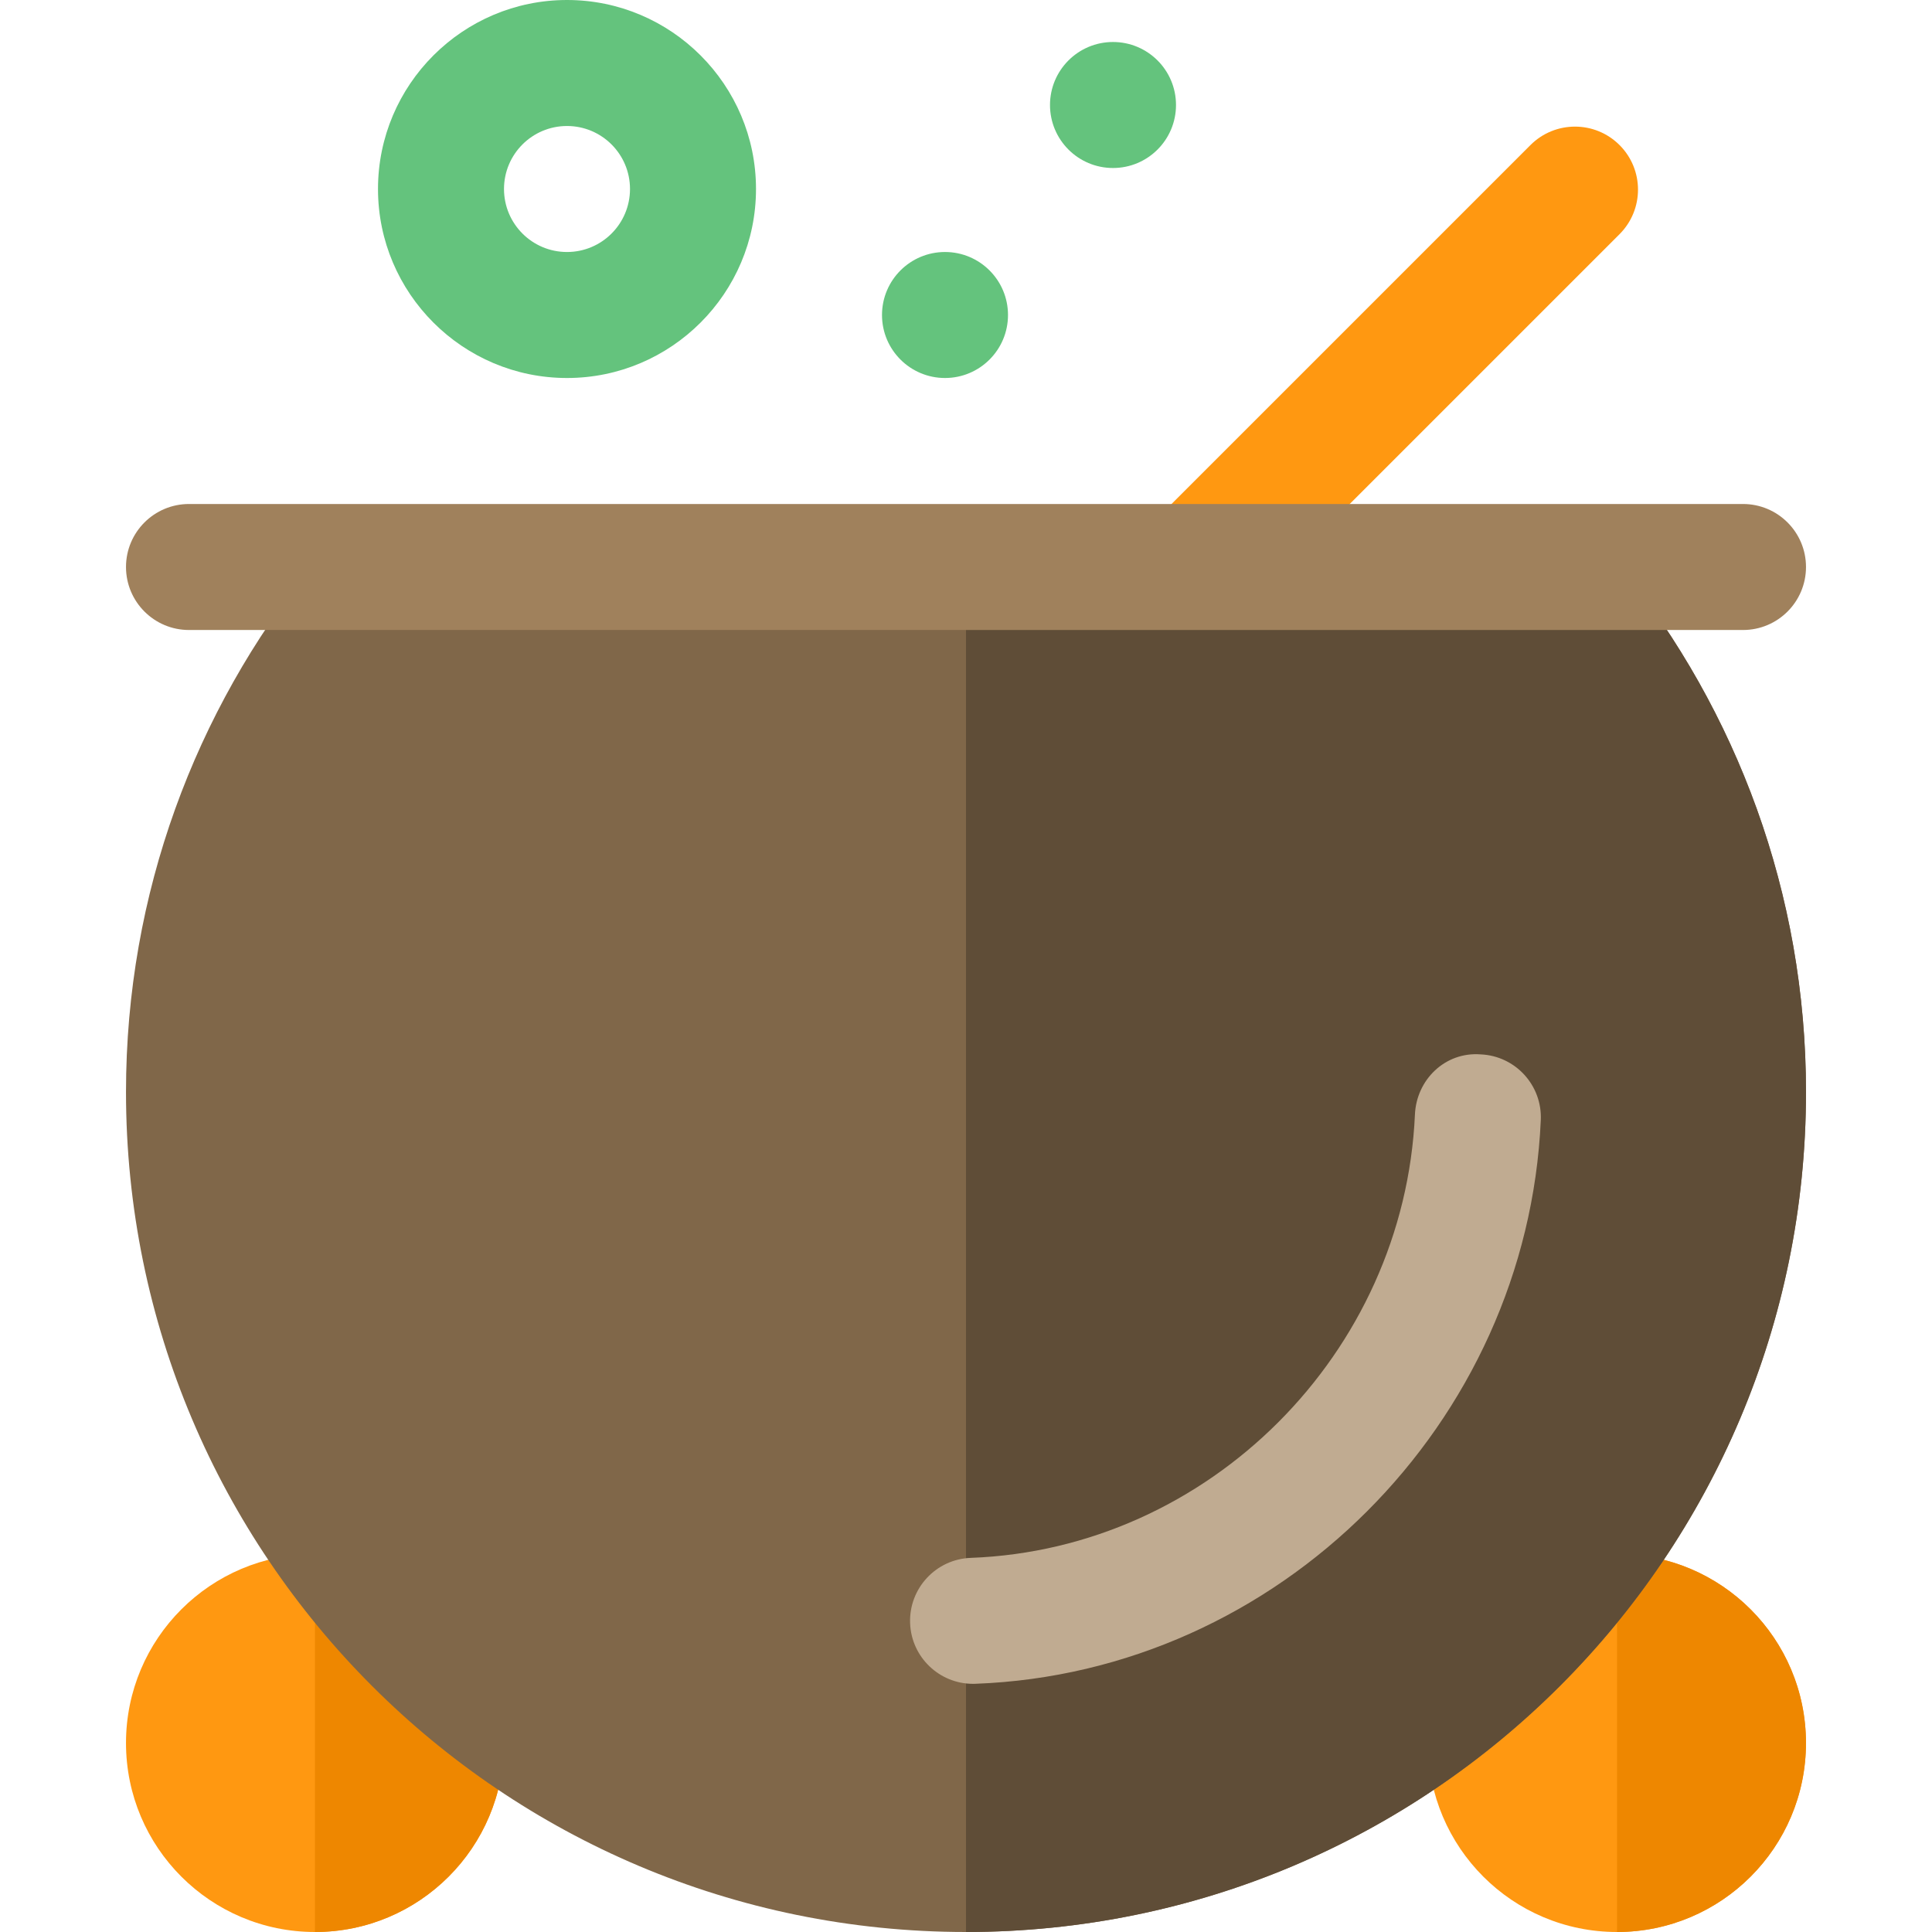 <?xml version="1.0" encoding="iso-8859-1"?>
<!-- Uploaded to: SVG Repo, www.svgrepo.com, Generator: SVG Repo Mixer Tools -->
<svg height="800px" width="800px" version="1.1" id="Layer_1" xmlns="http://www.w3.org/2000/svg" xmlns:xlink="http://www.w3.org/1999/xlink" 
	 viewBox="0 0 512 512" xml:space="preserve">
<circle style="fill:#FF9811;" cx="83.478" cy="461.913" r="50.087"/>
<path style="fill:#EE8700;" d="M83.478,411.826V512c27.658-0.004,50.079-22.427,50.079-50.087S111.136,411.831,83.478,411.826z"/>
<circle style="fill:#FF9811;" cx="428.511" cy="461.913" r="50.087"/>
<path style="fill:#EE8700;" d="M428.522,411.826V512c27.658-0.004,50.079-22.427,50.079-50.087S456.18,411.831,428.522,411.826z"/>
<path style="fill:#806749;" d="M82.436,150.261c-30.616,38.118-49.045,86.432-49.045,139.13C33.391,412.335,133.057,512,256,512
	s222.609-99.665,222.609-222.609c0-52.698-18.429-101.012-49.045-139.13H82.436z"/>
<path style="fill:#5F4D37;" d="M256,150.261V512c122.943,0,222.609-99.665,222.609-222.609c0-52.698-18.429-101.012-49.045-139.13
	H256z"/>
<path style="fill:#C0AB91;" d="M392.395,279.423c-9.435-0.728-17.016,6.717-17.424,15.935
	c-2.815,63.163-54.521,115.158-117.718,117.494c-9.212,0.337-16.407,8.087-16.066,17.304c0.332,9,7.739,16.076,16.673,16.076
	c0.207,0,0.419,0,0.63-0.011c80.435-2.979,146.255-68.973,149.837-149.386C408.737,287.629,401.606,279.825,392.395,279.423z"/>
<path style="fill:#FF9811;" d="M340.993,150.261l88.204-88.204c6.52-6.52,6.52-17.091,0-23.611s-17.091-6.52-23.611,0
	L293.77,150.261H340.993z"/>
<path style="fill:#A0815C;" d="M461.913,166.957H50.087c-9.22,0-16.696-7.475-16.696-16.696l0,0c0-9.22,7.475-16.696,16.696-16.696
	h411.826c9.22,0,16.696,7.475,16.696,16.696l0,0C478.609,159.481,471.133,166.957,461.913,166.957z"/>
<g>
	<circle style="fill:#64C37D;" cx="250.435" cy="83.478" r="16.696"/>
	<circle style="fill:#64C37D;" cx="294.957" cy="27.826" r="16.696"/>
	<path style="fill:#64C37D;" d="M150.261,0c-27.62,0-50.087,22.467-50.087,50.087s22.467,50.087,50.087,50.087
		s50.087-22.468,50.087-50.087S177.88,0,150.261,0z M150.261,66.783c-9.22,0-16.696-7.475-16.696-16.696s7.475-16.696,16.696-16.696
		s16.696,7.475,16.696,16.696S159.481,66.783,150.261,66.783z"/>
</g>
</svg>